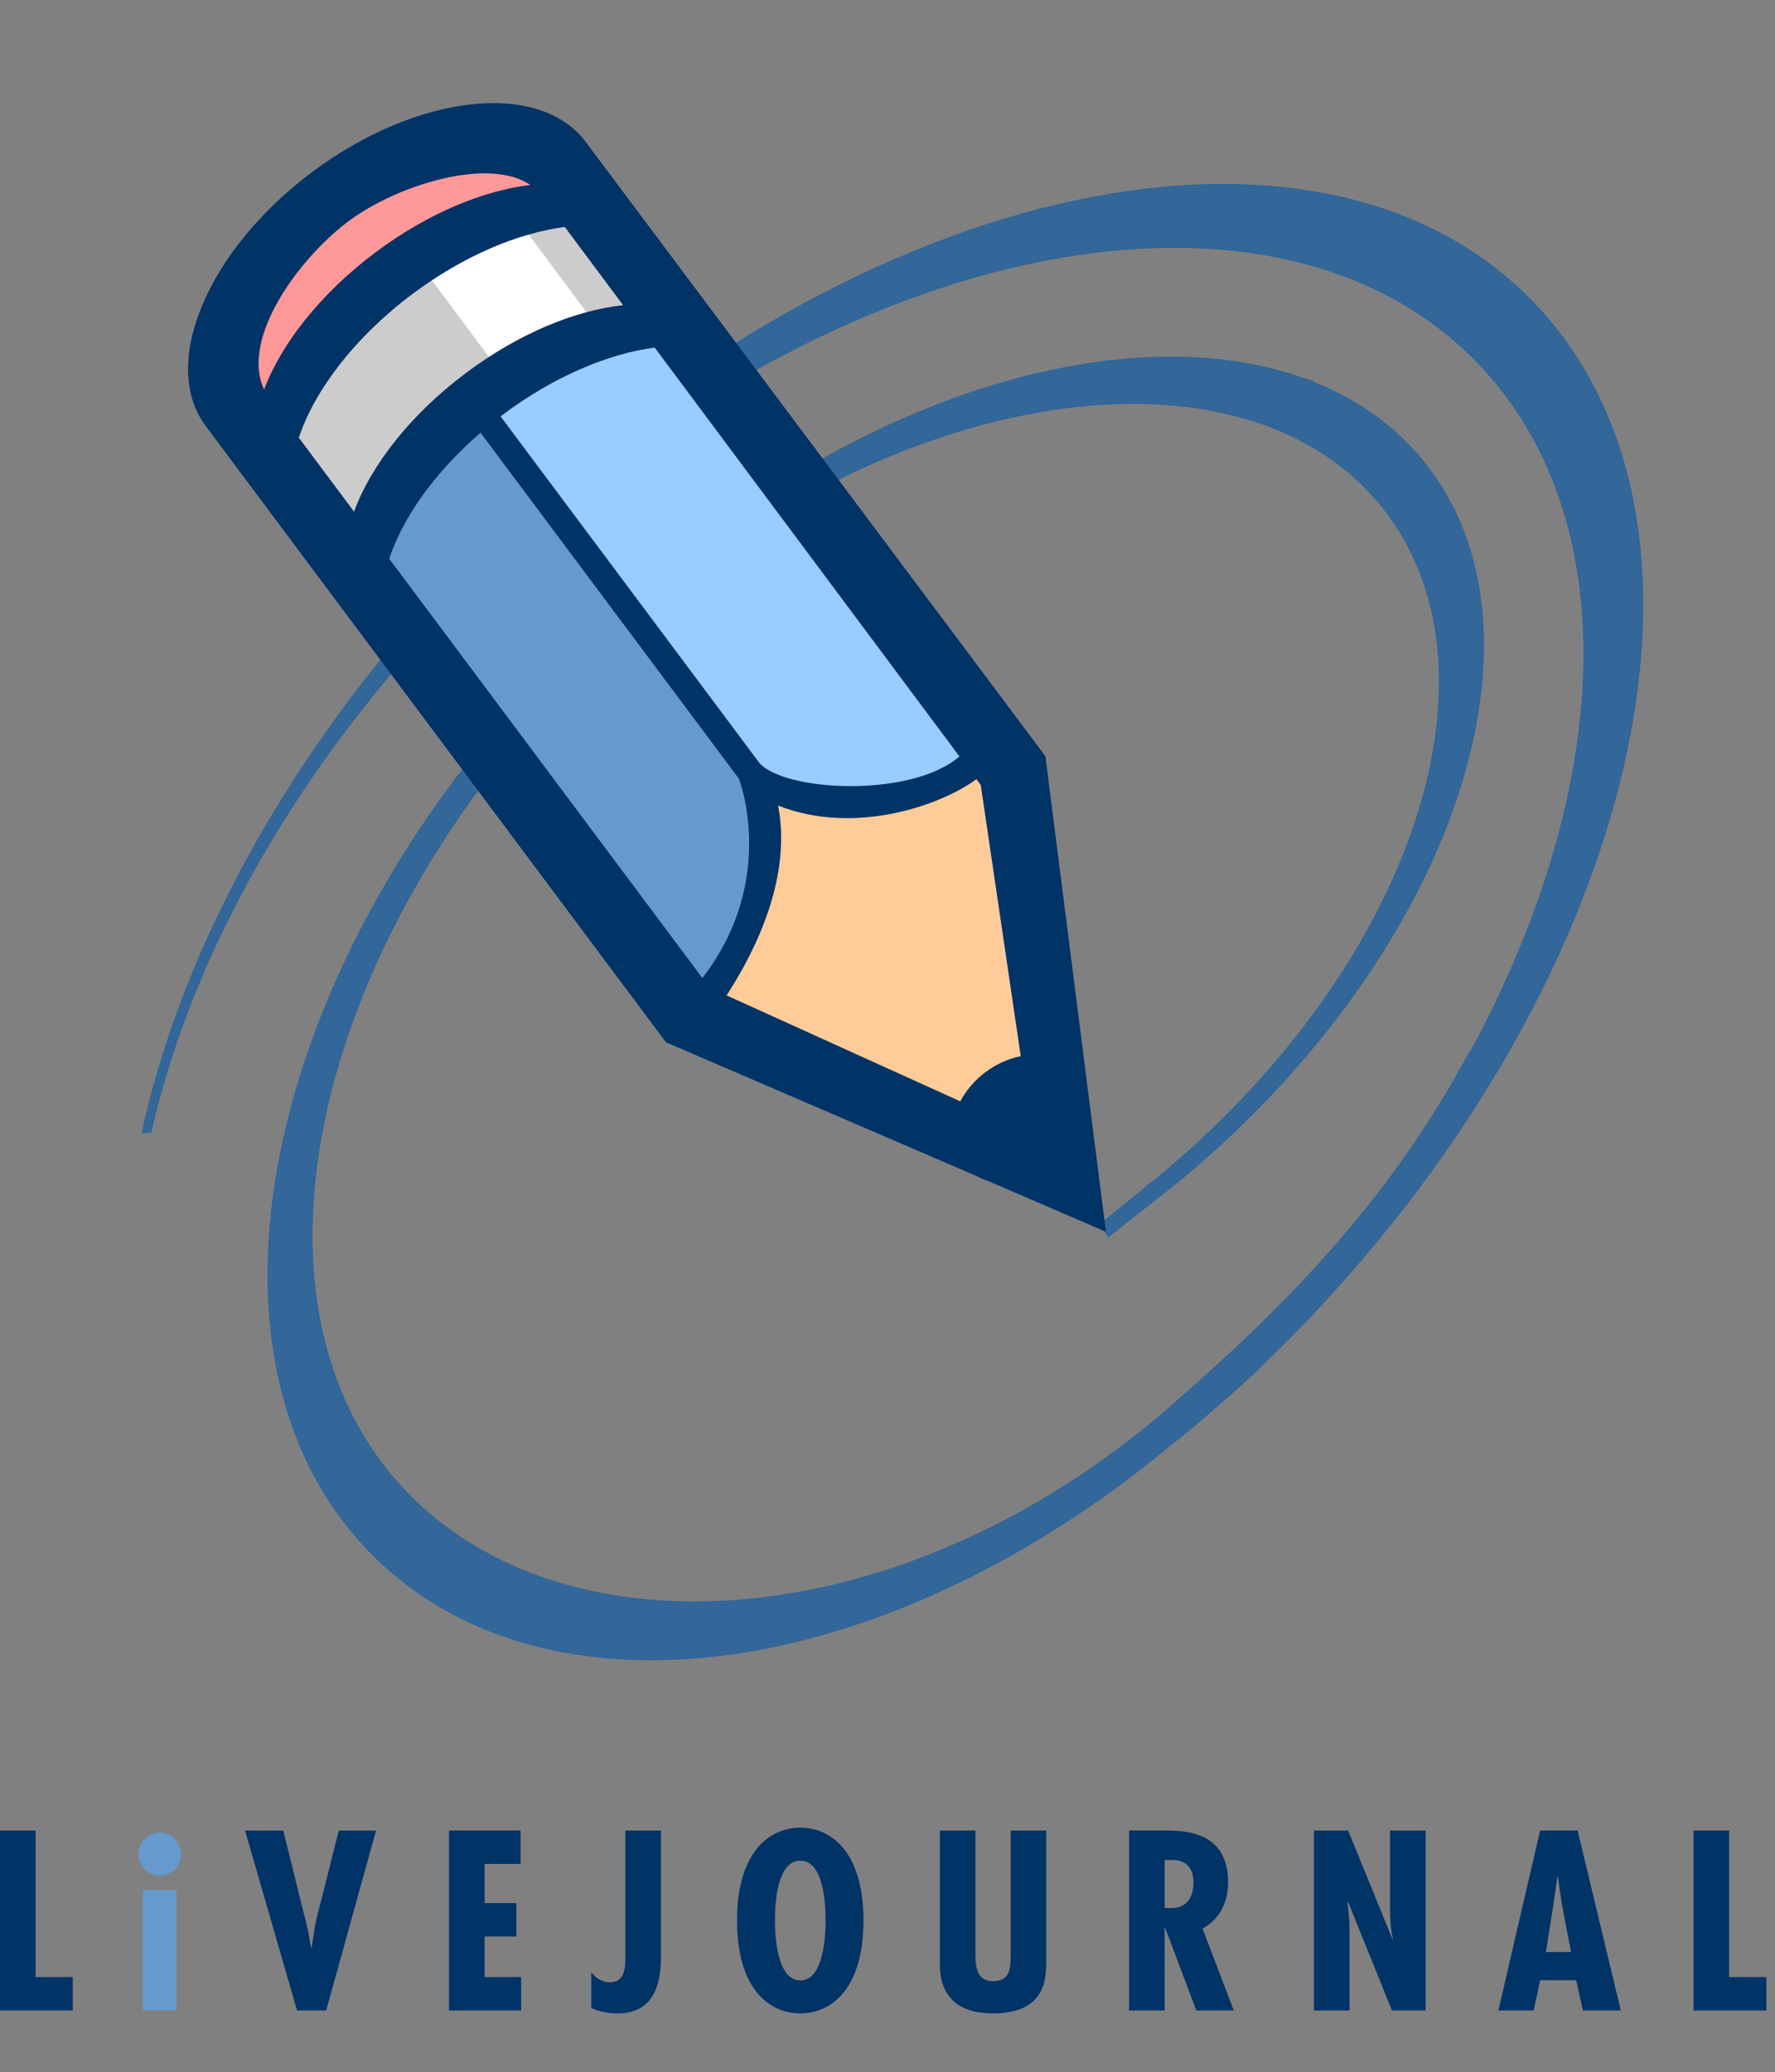 <?xml version="1.0" encoding="UTF-8" standalone="no"?>
<!DOCTYPE svg PUBLIC "-//W3C//DTD SVG 1.0//EN"
"http://www.w3.org/TR/2001/REC-SVG-20010904/DTD/svg10.dtd">
<!-- Created with Inkscape (http://www.inkscape.org/) -->
<svg
   xmlns="http://www.w3.org/2000/svg"
   xmlns:xlink="http://www.w3.org/1999/xlink"
   version="1.0"
   x="0"
   y="0"
   width="535.625"
   height="625"
   id="svg837">
  <rect width="100%" height="100%" fill="#808080" stroke="none"/>
  <defs
     id="defs839" />
  <g
     transform="matrix(1.588,0,0,1.588,-88.948,31.105)"
     style="fill:#336699;"
     id="g889">
    <path
       d="M 350.261,40.923 C 311.732,-4.389 223.958,12.107 154.211,77.771 C 116.176,113.581 91.36,156.616 82.904,195.697 C 83.529,195.654 84.152,195.616 84.778,195.578 C 92.993,158.872 116.432,118.772 152.245,85.504 C 218.684,23.791 302.523,8.967 339.507,52.395 C 365.01,82.353 361.557,132.2 335.162,180.498 C 335.104,180.524 335.042,180.55 334.987,180.574 C 319.576,209.31 299.106,229.478 278.289,247.601 C 226.747,292.47 160.551,295.998 130.832,261.023 C 117.074,244.832 112.825,222.334 116.879,197.875 C 122.304,165.156 142.597,128.921 174.94,99.55 C 182.132,93.02 189.576,87.16 197.151,81.955 C 243.055,51.879 294.463,48.329 317.76,75.732 C 343.739,106.291 324.932,163.76 275.759,204.172 C 275.752,204.178 272.575,206.685 271.732,207.457 L 264.982,212.894 L 266.595,215.439 L 278.656,205.988 L 278.641,205.976 C 279.52,205.271 280.398,204.57 281.267,203.839 C 333.113,160.312 353.065,99.098 325.835,67.117 C 320.428,60.765 313.546,56.073 305.614,52.926 C 305.651,52.893 305.684,52.856 305.721,52.821 C 305.16,52.635 304.579,52.479 304.009,52.308 C 279.049,43.233 244.128,49.175 210.59,68.466 C 195.916,76.573 181.406,87.109 167.788,99.986 C 137.112,128.993 117.066,164.018 109.844,196.506 C 103.317,225.869 107.264,253.159 123.334,272.061 C 155.269,309.616 222.704,301.746 279.375,254.232 C 279.418,254.404 289.375,245.972 293.735,241.864 C 363.482,176.2 388.789,86.236 350.261,40.923 z "
       style="stroke-width:0.25;"
       id="path890" />
  </g>
  <g
     transform="matrix(1.588,0,0,1.588,-88.948,31.105)"
     id="g891">
    <g
       id="g892">
      <path
         d="M 123.531,83.185 L 108.736,63.385 L 130.894,32.311 L 164.651,17.977 L 181.186,40.107 L 146.607,52.936 L 123.531,83.185 z "
         style="fill:#cccccc;"
         id="path893" />
      <path
         d="M 171.096,44.603 L 153.134,53.862 L 135.745,30.519 L 153.706,21.26 L 171.096,44.603 z "
         style="fill:#ffffff;"
         id="path894" />
      <path
         d="M 125.948,86.825 L 146.357,57.056 L 200.168,129.075 L 199.107,153.16 L 189.816,171.899 L 125.948,86.825 z "
         style="fill:#6699cc;"
         id="path895" />
      <path
         d="M 181.23,42.192 L 242.584,124.305 L 220.711,133.086 L 200.168,129.075 L 146.357,57.056 L 181.23,42.192 z "
         style="fill:#99ccff;"
         id="path896" />
      <path
         d="M 106.564,59.262 L 129.829,31.291 L 162.713,17.005 L 152.706,3.61 L 118.855,16.198 L 97.91,47.275"
         style="fill:#ff9999;"
         id="path897" />
      <path
         d="M 257.758,202.506 L 243.555,123.579 L 220.711,133.086 L 200.168,129.075 L 199.107,153.16 L 189.816,171.899"
         style="fill:#ffcc99;"
         id="path898" />
      <path
         d="M 266.169,214.372 L 254.664,124.05 L 167.312,7.369 C 158.54,-4.37 135.264,-1.809 115.323,13.092 C 95.382,27.991 86.328,49.586 95.099,61.326 L 182.561,178.381 L 241.603,203.797 C 242.189,204.122 242.809,204.39 243.461,204.597 L 266.169,214.372 z M 249.982,181.023 C 247.702,181.481 245.391,182.48 243.288,184.051 C 241.187,185.621 239.575,187.551 238.49,189.603 L 194.081,169.48 C 197.4,164.302 206.875,148.941 203.868,133.419 C 218.634,139.25 235.136,133.195 241.553,128.403 L 242.378,129.51 L 249.982,181.023 z M 112.796,63.553 C 115.802,54.523 123.437,44.439 134.403,36.244 C 144.102,28.997 154.487,24.656 163.34,23.525 L 174.421,38.383 C 165.381,39.336 154.623,43.733 144.605,51.218 C 134.017,59.129 126.505,68.809 123.29,77.597 L 112.796,63.553 z M 238.334,124.09 C 229.223,131.992 205.291,130.795 200.357,125.38 L 151.14,59.508 C 151.302,59.385 151.453,59.255 151.618,59.132 C 161.269,51.921 171.6,47.59 180.423,46.432 L 238.334,124.09 z M 147.327,62.605 L 196.426,128.317 C 196.426,128.317 203.919,147.503 189.48,166.182 L 129.976,86.546 C 132.55,78.723 138.624,70.112 147.327,62.605 z M 122.281,22.404 C 131.492,15.523 148.939,10.151 156.794,15.547 C 147.839,16.589 137.257,20.958 127.391,28.331 C 116.931,36.146 109.479,45.686 106.199,54.388 C 101.705,44.936 112.464,29.74 122.281,22.404 z "
         style="fill:#003366;"
         id="path899" />
    </g>
  </g>
  <path
     d="M 1.9226074e-06,552.131 L 1.9226074e-06,606.419 L 21.96,606.419 L 21.96,596.339 L 10.728,596.339 L 10.728,552.131 L 1.9226074e-06,552.131 z "
     style="font-size:72;font-weight:bold;fill:#003366;stroke-width:1pt;font-family:Futura Std Condensed;"
     id="path965" />
  <path
     d="M 48.168,565.739 C 51.696,565.739 54.648,562.787 54.648,559.331 C 54.648,555.875 51.912,552.779 48.384,552.779 C 44.712,552.779 41.76,555.515 41.76,559.187 C 41.76,562.787 44.64,565.739 48.168,565.739 z "
     style="font-size:72;font-weight:bold;fill:#6699cc;stroke-width:1pt;font-family:Futura Std Condensed;"
     id="path964" />
  <path
     d="M 43.128,570.059 L 43.128,606.419 L 53.28,606.419 L 53.28,570.059 L 43.128,570.059 z "
     style="font-size:72;font-weight:bold;fill:#6699cc;stroke-width:1pt;font-family:Futura Std Condensed;"
     id="path963" />
  <path
     d="M 73.944,552.131 L 89.64,606.419 L 98.424,606.419 L 113.472,552.131 L 102.24,552.131 L 95.688,578.051 C 94.824,581.219 94.608,584.315 94.032,587.483 L 93.888,587.483 C 93.24,584.387 92.88,581.291 91.944,578.195 L 85.464,552.131 L 73.944,552.131 z "
     style="font-size:72;font-weight:bold;fill:#003366;stroke-width:1pt;font-family:Futura Std Condensed;"
     id="path962" />
  <path
     d="M 135.504,552.131 L 135.504,606.419 L 157.248,606.419 L 157.248,596.339 L 146.232,596.339 L 146.232,584.099 L 155.808,584.099 L 155.808,574.019 L 146.232,574.019 L 146.232,562.211 L 157.104,562.211 L 157.104,552.131 L 135.504,552.131 z "
     style="font-size:72;font-weight:bold;fill:#003366;stroke-width:1pt;font-family:Futura Std Condensed;"
     id="path961" />
  <path
     d="M 199.44,552.131 L 188.712,552.131 L 188.712,588.851 C 188.712,592.451 189.072,597.923 184.032,597.923 C 181.8,597.923 179.712,596.627 178.416,594.899 L 178.416,605.627 C 180.72,606.851 183.816,607.283 186.48,607.283 C 199.944,607.283 199.44,593.315 199.44,588.851 L 199.44,552.131 z "
     style="font-size:72;font-weight:bold;fill:#003366;stroke-width:1pt;font-family:Futura Std Condensed;"
     id="path960" />
  <path
     d="M 283.608,552.131 L 283.608,592.451 C 283.608,602.603 289.584,607.283 299.592,607.283 C 315.072,607.283 315.72,597.491 315.72,591.731 L 315.72,552.131 L 304.992,552.131 L 304.992,589.571 C 304.92,593.603 304.92,597.563 299.664,597.563 C 293.832,597.563 294.336,591.371 294.336,587.267 L 294.336,552.131 L 283.608,552.131 z "
     style="font-size:72;font-weight:bold;fill:#003366;stroke-width:1pt;font-family:Futura Std Condensed;"
     id="path957" />
  <path
     d="M 396.504,552.131 L 396.504,606.419 L 407.232,606.419 L 407.232,581.507 L 407.16,579.275 L 406.656,573.803 L 406.8,573.659 L 420.048,606.419 L 430.2,606.419 L 430.2,552.131 L 419.472,552.131 L 419.472,576.539 C 419.472,579.347 419.688,582.155 420.336,584.747 L 420.192,584.891 L 406.8,552.131 L 396.504,552.131 z "
     style="font-size:72;font-weight:bold;fill:#003366;stroke-width:1pt;font-family:Futura Std Condensed;"
     id="path954" />
  <path
     d="M 511.056,552.131 L 511.056,606.419 L 533.016,606.419 L 533.016,596.339 L 521.784,596.339 L 521.784,552.131 L 511.056,552.131 z "
     style="font-size:72;font-weight:bold;fill:#003366;stroke-width:1pt;font-family:Futura Std Condensed;"
     id="path951" />
  <path
     d="M 241.5,551.281 C 231.924,551.281 222.406,558.905 222.406,579.281 C 222.406,599.657 231.924,607.281 241.5,607.281 C 251.076,607.281 260.562,599.657 260.562,579.281 C 260.563,558.905 251.076,551.281 241.5,551.281 z M 241.5,561.219 C 248.628,561.219 249.125,574.457 249.125,579.281 C 249.125,583.601 248.628,597.344 241.5,597.344 C 234.372,597.344 233.844,583.601 233.844,579.281 C 233.844,574.457 234.372,561.219 241.5,561.219 z "
     style="font-size:72;font-weight:bold;fill:#003366;stroke-width:1pt;font-family:Futura Std Condensed;"
     id="path983" />
  <path
     d="M 340.719,552.125 L 340.719,606.406 L 351.438,606.406 L 351.438,581.375 L 351.562,581.375 L 361,606.406 L 372.312,606.406 L 362.875,581.719 C 368.203,578.767 370.594,573.663 370.594,567.688 C 370.594,552.856 358.34,552.125 351.5,552.125 L 340.719,552.125 z M 351.438,561 L 352.875,561 C 358.275,560.712 360.156,563.862 360.156,567.75 C 360.156,572.214 358.209,575.531 353.312,575.531 L 351.438,575.469 L 351.438,561 z "
     style="font-size:72;font-weight:bold;fill:#003366;stroke-width:1pt;font-family:Futura Std Condensed;"
     id="path999" />
  <path
     d="M 464.75,552.125 L 452.156,606.406 L 462.812,606.406 L 464.75,597.281 L 475.625,597.281 L 477.656,606.406 L 489.094,606.406 L 476.062,552.125 L 464.75,552.125 z M 469.938,566.094 L 470.094,566.094 L 471.312,574.312 L 474.062,588.781 L 466.5,588.781 L 468.781,574.312 L 469.938,566.094 z "
     style="font-size:72;font-weight:bold;fill:#003366;stroke-width:1pt;font-family:Futura Std Condensed;"
     id="path1000" />
</svg>
